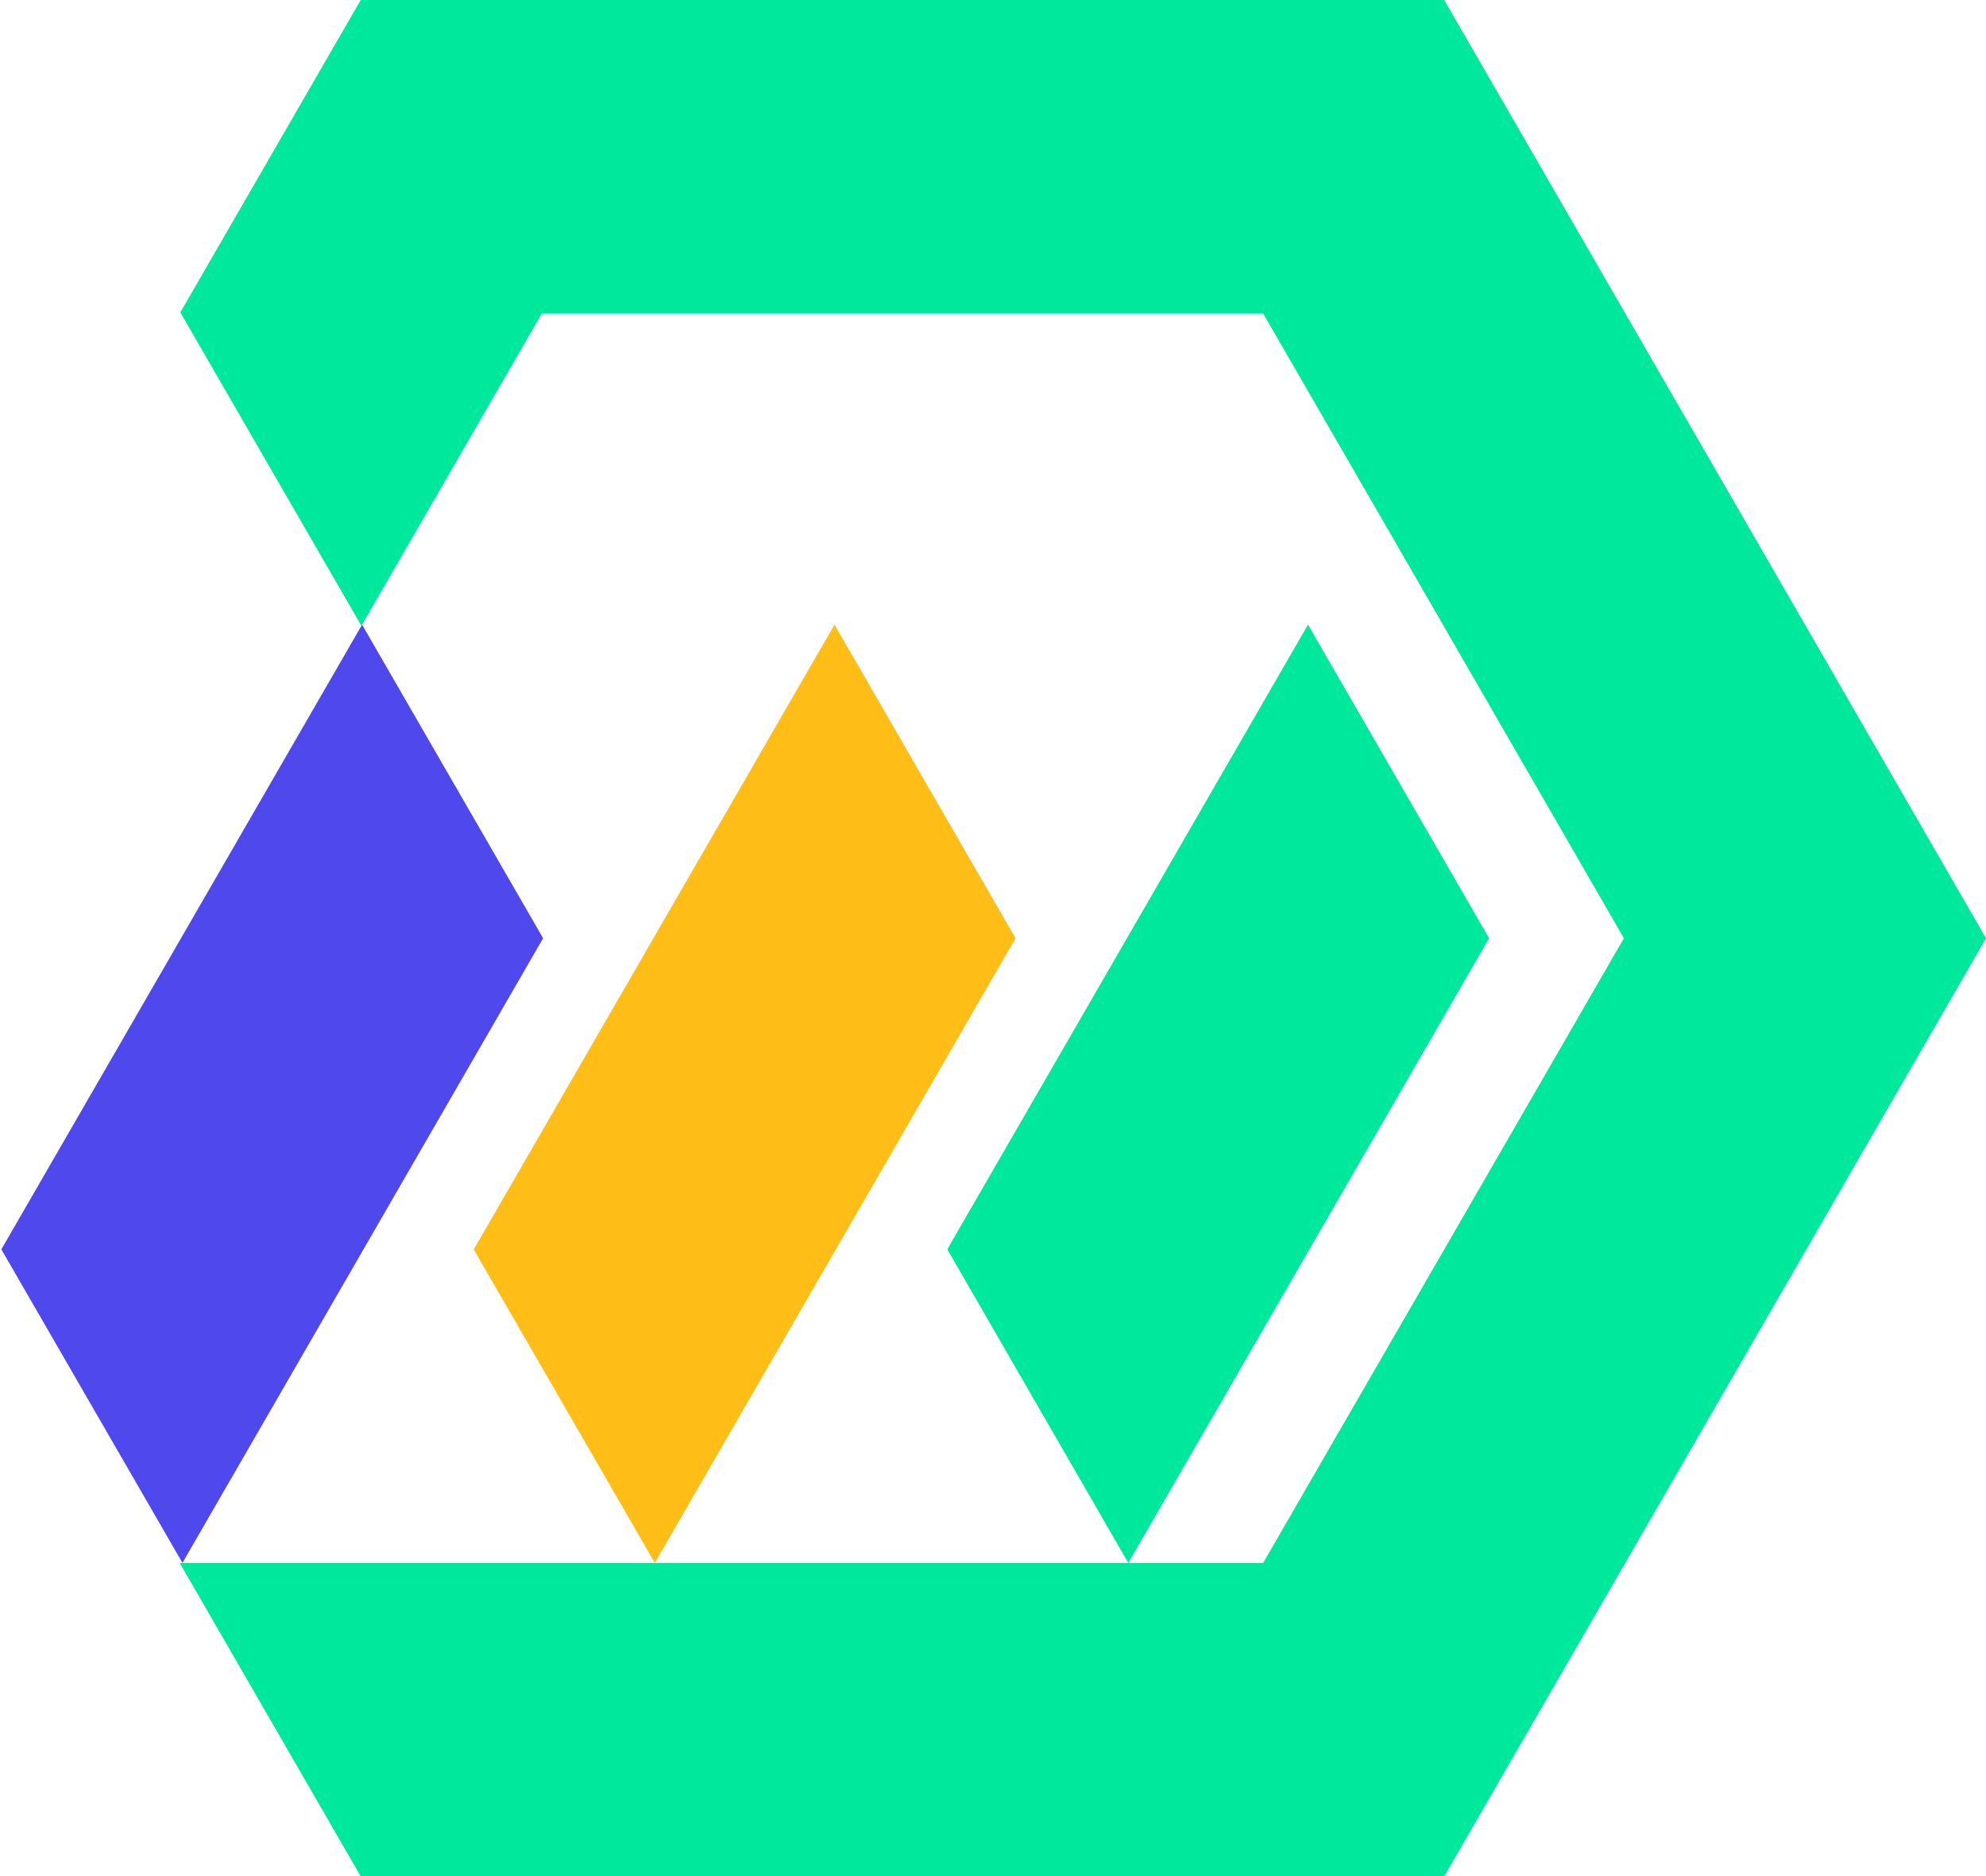 <svg xmlns="http://www.w3.org/2000/svg" viewBox="0 0 280.94 265.48"><defs><style>.cls-1{fill:#ffbd18;}.cls-1,.cls-2,.cls-3{fill-rule:evenodd;}.cls-2{fill:#00e89b;}.cls-3{fill:#4f48ed;}</style></defs><g id="Слой_2" data-name="Слой 2"><g id="Layer_1" data-name="Layer 1"><polygon class="cls-1" points="66.83 177.1 67.01 176.77 92.63 221.13 143.66 132.75 118.05 88.38 66.83 177.1"/><polygon class="cls-2" points="133.81 177.1 134.01 176.77 159.61 221.13 210.65 132.75 185.03 88.38 133.81 177.1"/><polygon class="cls-3" points="0 177.1 0.19 176.77 25.81 221.13 76.83 132.75 51.22 88.38 0 177.1"/><polygon class="cls-2" points="76.64 221.13 25.81 221.13 25.42 221.13 51.03 265.48 127.67 265.48 204.3 265.48 242.63 199.11 280.94 132.75 242.63 66.37 204.3 0 127.67 0 51.03 0 25.51 44.2 51.13 88.55 51.22 88.38 76.64 44.36 127.67 44.36 178.69 44.36 204.12 88.38 204.21 88.55 229.72 132.75 204.21 176.94 178.69 221.13 127.67 221.13 102.25 221.13 76.64 221.13"/></g></g></svg>